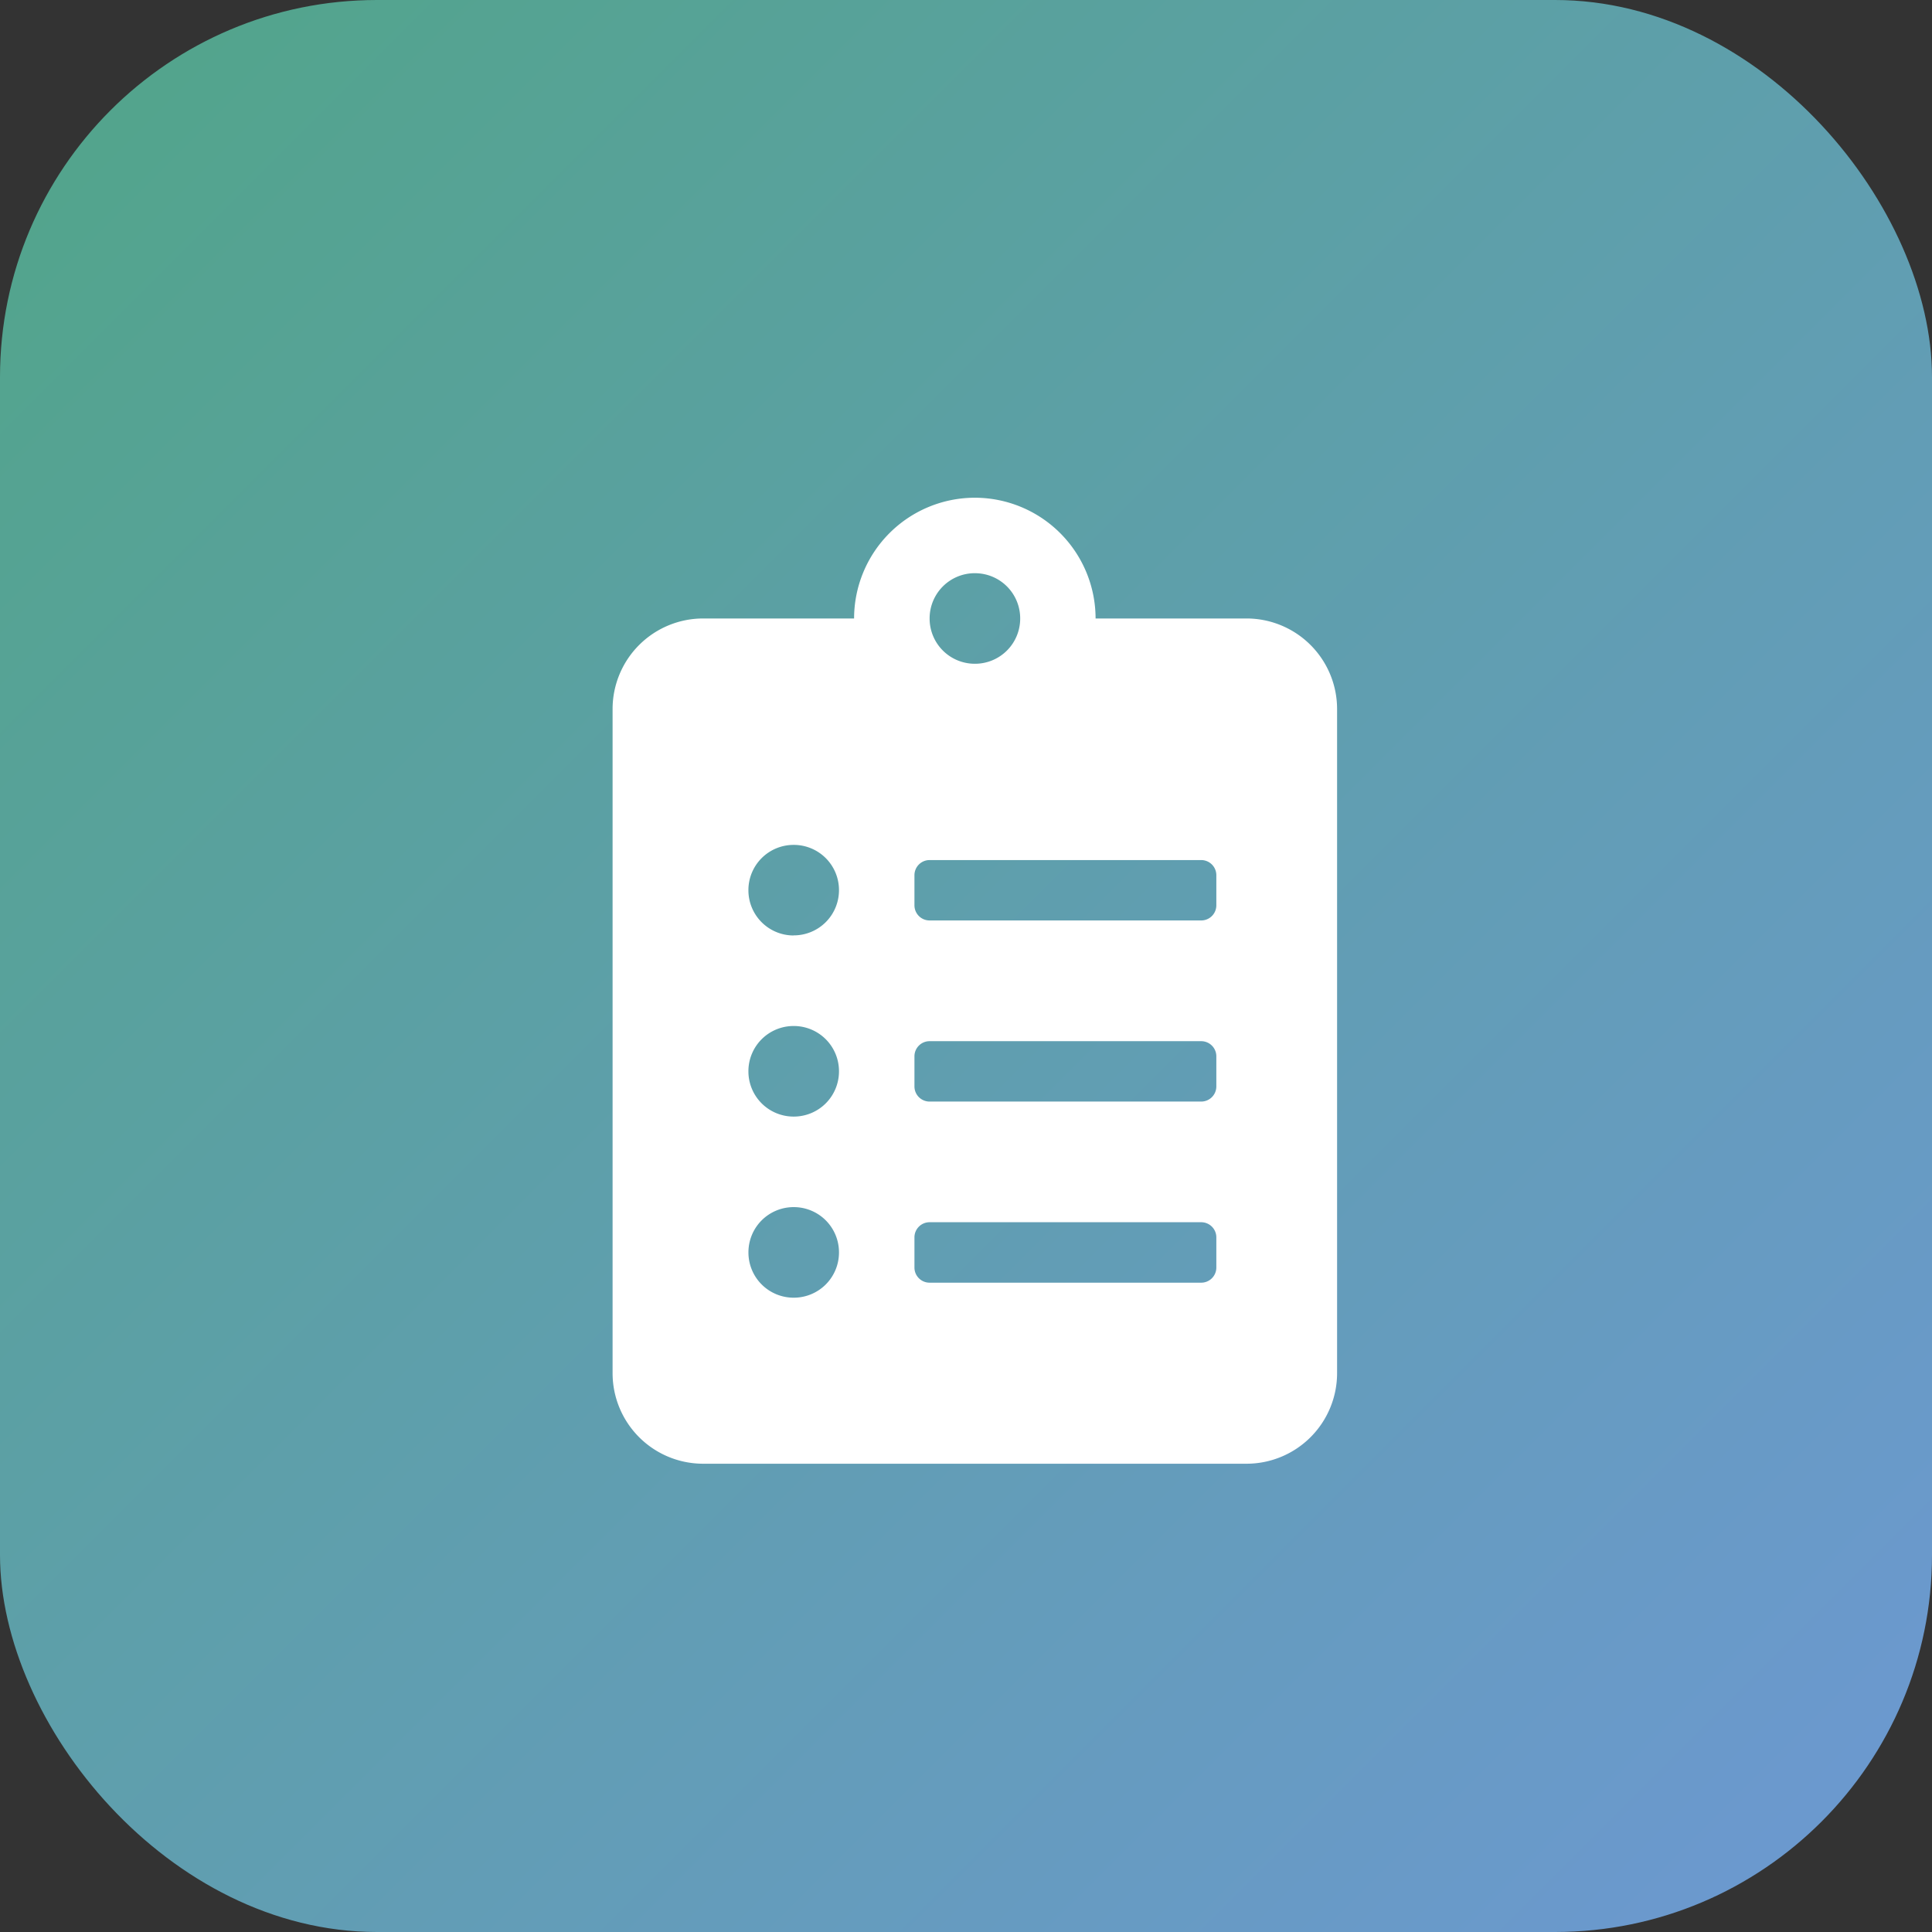 <svg xmlns="http://www.w3.org/2000/svg" xmlns:xlink="http://www.w3.org/1999/xlink" width="82" height="82" viewBox="0 0 82 82">
  <rect x="0" y="0" width="82" height="82" fill="#333333" stroke="none"/>
  <defs>
    <linearGradient id="linear-gradient" x2="1" y2="1" gradientUnits="objectBoundingBox">
      <stop offset="0" stop-color="#51a588"/>
      <stop offset="1" stop-color="#6d98d3"/>
    </linearGradient>
  </defs>
  <g id="Group_9808" data-name="Group 9808" transform="translate(-9450 16895)">
    <rect id="Rectangle_5146" data-name="Rectangle 5146" width="82" height="82" rx="16" transform="translate(9450 -16895)" fill="url(#linear-gradient)"/>
    <path id="Path_16036" data-name="Path 16036" d="M26.906-30.75H20.5a5.13,5.13,0,0,0-5.125-5.125A5.13,5.13,0,0,0,10.25-30.75H3.844A3.845,3.845,0,0,0,0-26.906V1.281A3.845,3.845,0,0,0,3.844,5.125H26.906A3.845,3.845,0,0,0,30.75,1.281V-26.906A3.845,3.845,0,0,0,26.906-30.75ZM7.687-1.922A1.917,1.917,0,0,1,5.766-3.844,1.917,1.917,0,0,1,7.687-5.766,1.917,1.917,0,0,1,9.609-3.844,1.917,1.917,0,0,1,7.687-1.922Zm0-7.687a1.917,1.917,0,0,1-1.922-1.922,1.917,1.917,0,0,1,1.922-1.922,1.917,1.917,0,0,1,1.922,1.922A1.917,1.917,0,0,1,7.687-9.609Zm0-7.687a1.917,1.917,0,0,1-1.922-1.922,1.917,1.917,0,0,1,1.922-1.922,1.917,1.917,0,0,1,1.922,1.922A1.917,1.917,0,0,1,7.687-17.3Zm7.687-15.375A1.917,1.917,0,0,1,17.3-30.75a1.917,1.917,0,0,1-1.922,1.922,1.917,1.917,0,0,1-1.922-1.922A1.917,1.917,0,0,1,15.375-32.672ZM25.625-3.2a.642.642,0,0,1-.641.641H13.453a.642.642,0,0,1-.641-.641V-4.484a.642.642,0,0,1,.641-.641H24.984a.642.642,0,0,1,.641.641Zm0-7.687a.642.642,0,0,1-.641.641H13.453a.642.642,0,0,1-.641-.641v-1.281a.642.642,0,0,1,.641-.641H24.984a.642.642,0,0,1,.641.641Zm0-7.687a.642.642,0,0,1-.641.641H13.453a.642.642,0,0,1-.641-.641v-1.281a.642.642,0,0,1,.641-.641H24.984a.642.642,0,0,1,.641.641Z" transform="translate(9476 -16838)" fill="#fff"/>
  </g>
</svg>
